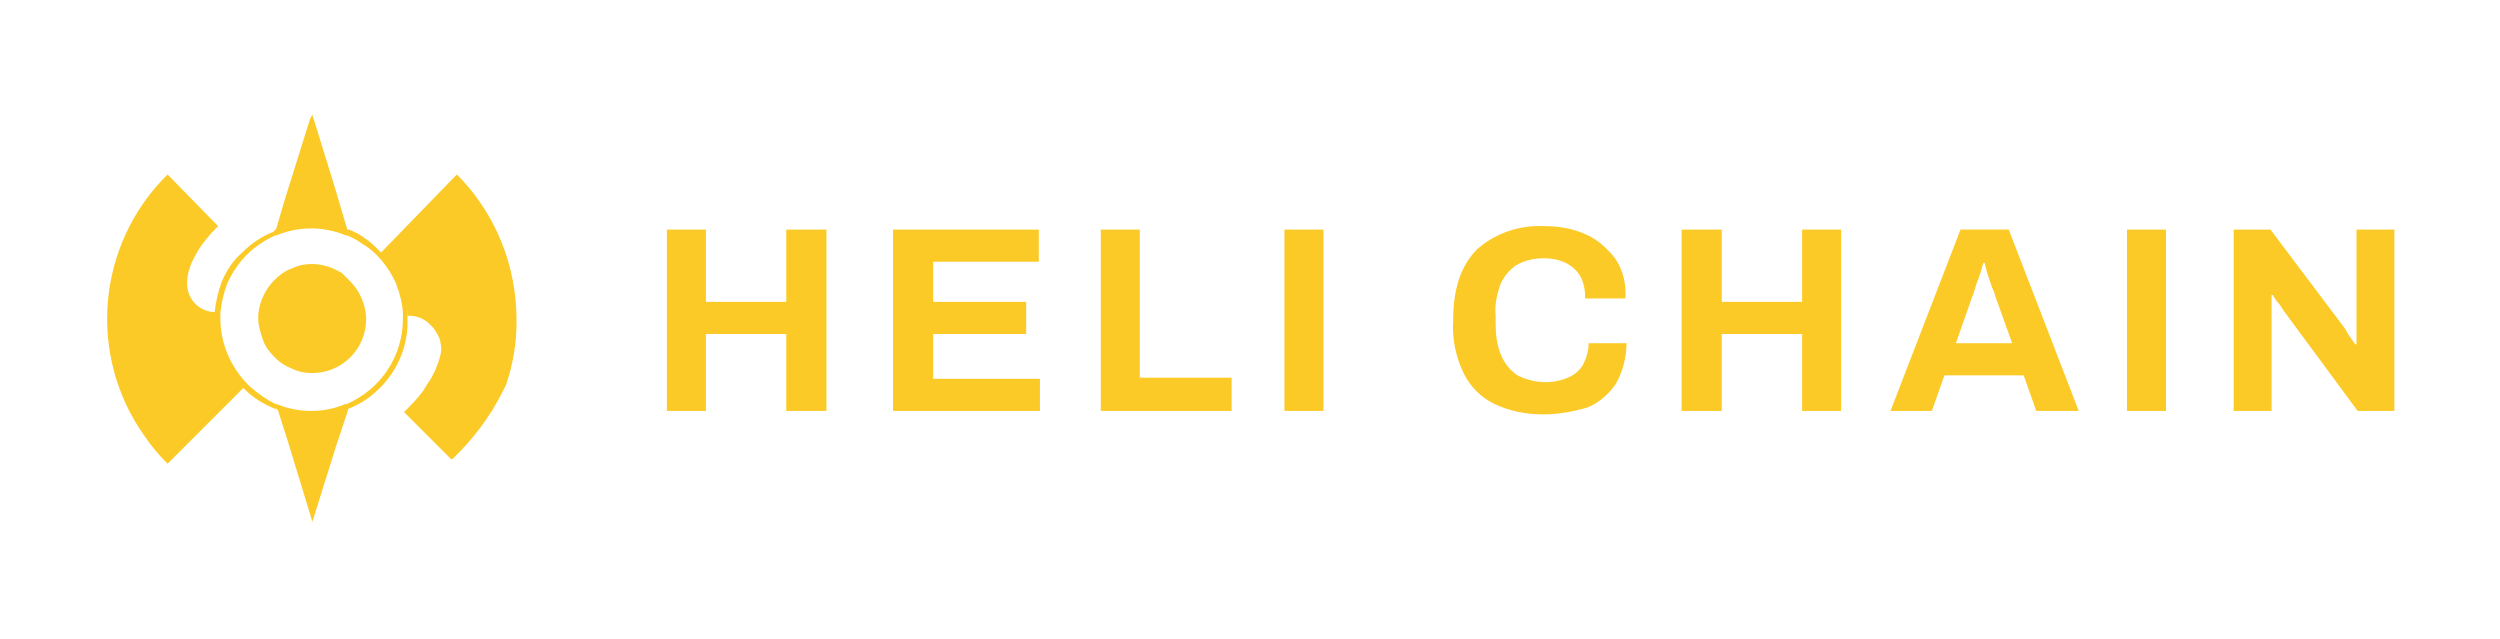 <?xml version="1.0" encoding="utf-8"?>
<!-- Generator: Adobe Illustrator 25.3.0, SVG Export Plug-In . SVG Version: 6.00 Build 0)  -->
<svg version="1.1" id="Layer_1" xmlns="http://www.w3.org/2000/svg" xmlns:xlink="http://www.w3.org/1999/xlink" x="0px" y="0px"
	 viewBox="0 0 217.8 55.7" style="enable-background:new 0 0 217.8 55.7;" xml:space="preserve">
<style type="text/css">
	.st0{fill:#FCCA27;}
</style>
<path class="st0" d="M58.1,35.8V20h3.4v6.3h7V20H72v15.8h-3.5v-6.7h-7v6.7H58.1z"/>
<path class="st0" d="M77.8,35.8V20h12.7v2.8h-9.2v3.5h8.1v2.8h-8.1V33h9.3v2.8H77.8z"/>
<path class="st0" d="M95.9,35.8V20h3.4v12.9h8v2.9H95.9z"/>
<path class="st0" d="M111.9,35.8V20h3.4v15.8H111.9z"/>
<path class="st0" d="M134.4,36.1c-1.5,0-2.9-0.3-4.2-0.9c-1.2-0.6-2.1-1.5-2.7-2.7c-0.7-1.5-1-3-0.9-4.6c0-2.8,0.7-4.8,2.1-6.2
	c1.6-1.4,3.7-2.1,5.8-2c1.3,0,2.5,0.2,3.6,0.7c1,0.4,1.9,1.2,2.6,2.1c0.7,1,1,2.3,0.9,3.5h-3.5c0-0.7-0.1-1.3-0.4-1.9
	c-0.3-0.5-0.7-0.9-1.3-1.2c-0.6-0.3-1.3-0.4-1.9-0.4c-0.9,0-1.7,0.2-2.4,0.6c-0.6,0.4-1.1,1-1.4,1.7c-0.3,0.9-0.5,1.8-0.4,2.7v0.7
	c0,0.9,0.1,1.9,0.5,2.8c0.3,0.7,0.8,1.3,1.4,1.7c1.4,0.7,3,0.8,4.4,0.2c0.5-0.2,1-0.6,1.3-1.1c0.3-0.6,0.5-1.2,0.5-1.9h3.3
	c0,1.2-0.3,2.4-0.9,3.5c-0.6,0.9-1.5,1.7-2.5,2.1C136.9,35.9,135.7,36.1,134.4,36.1z"/>
<path class="st0" d="M146.5,35.8V20h3.5v6.3h7V20h3.4v15.8H157v-6.7h-7v6.7H146.5z"/>
<path class="st0" d="M164.7,35.8l6.1-15.8h4.2l6.1,15.8h-3.7l-1.1-3.1h-6.9l-1.1,3.1L164.7,35.8z M170.4,29.9h4.9l-1.4-3.9
	c-0.1-0.2-0.1-0.4-0.2-0.6s-0.2-0.5-0.3-0.8s-0.2-0.6-0.3-0.9l-0.2-0.8h-0.1c-0.1,0.3-0.2,0.6-0.3,1l-0.4,1.1
	c-0.1,0.4-0.2,0.7-0.3,0.9L170.4,29.9z"/>
<path class="st0" d="M185.3,35.8V20h3.4v15.8H185.3z"/>
<path class="st0" d="M194.6,35.8V20h3.2l6.4,8.5c0.1,0.1,0.2,0.3,0.3,0.5c0.1,0.2,0.3,0.4,0.4,0.6c0.1,0.1,0.2,0.3,0.3,0.4h0.1V20
	h3.3v15.8h-3.2l-6.5-8.8c-0.1-0.2-0.3-0.5-0.5-0.7s-0.3-0.5-0.4-0.6h-0.1v10.1H194.6z"/>
<path class="st0" d="M30.5,24.5c0.8,0.8,1.3,1.9,1.4,3.1c0,0.1,0,0.1,0,0.2c0,2.6-2.1,4.7-4.7,4.7c-0.6,0-1.2-0.1-1.8-0.4
	c-0.5-0.2-1-0.5-1.4-0.9l-0.1-0.1c-0.4-0.4-0.8-0.9-1-1.5c-0.2-0.6-0.4-1.2-0.4-1.8c0-0.1,0-0.2,0-0.4c0.1-1.1,0.6-2.2,1.4-3
	c0.4-0.4,0.9-0.8,1.5-1c0.6-0.3,1.2-0.4,1.8-0.4c0.9,0,1.8,0.3,2.6,0.8C30,24,30.2,24.2,30.5,24.5z"/>
<path class="st0" d="M33.1,33.8c-0.8,0.8-1.7,1.4-2.7,1.8l0,0h-0.1c-2,0.8-4.3,0.8-6.3,0l0,0h-0.1c-0.9-0.4-1.8-0.9-2.5-1.6
	l-0.2-0.2c-1.6-1.6-2.5-3.7-2.5-5.9c0-0.2,0-0.4,0-0.7c0.1-0.9,0.3-1.8,0.6-2.6c0.4-1,1-1.9,1.8-2.6c0.8-0.8,1.7-1.4,2.7-1.8L24,20
	c2-0.8,4.3-0.8,6.3,0l0.1,0c0.5,0.2,0.9,0.4,1.3,0.7c0.5,0.3,0.9,0.7,1.3,1.1c1.5,1.5,2.4,3.4,2.5,5.5c0,0.2,0,0.3,0,0.4
	C35.6,30,34.7,32.2,33.1,33.8L33.1,33.8z M21.5,22.2c-0.7,0.7-1.3,1.6-1.7,2.5c-0.3,0.8-0.5,1.6-0.6,2.5c0,0.2,0,0.4,0,0.6
	c0,2.1,0.9,4.2,2.4,5.7l0.2,0.2c0.7,0.6,1.4,1.1,2.2,1.5h0.1l0,0c1.9,0.8,4.1,0.8,6,0l0,0h0.1l0,0c3-1.3,4.9-4.2,4.9-7.4
	c0-0.1,0-0.2,0-0.4c0-0.9-0.3-1.9-0.6-2.7c-0.4-0.9-1-1.8-1.7-2.5c-0.4-0.4-0.8-0.7-1.3-1c-0.4-0.3-0.8-0.5-1.3-0.7l-0.1,0l0,0
	c-1.9-0.8-4.1-0.8-6,0l0,0l-0.1,0C23.1,20.9,22.2,21.5,21.5,22.2z"/>
<path class="st0" d="M14.6,15.2l4.4,4.5c-0.7,0.7-1.4,1.5-1.9,2.4l-0.1,0.2c-0.4,0.7-0.7,1.5-0.7,2.4c0,1.4,1.1,2.5,2.5,2.5
	c0.1,0,0.1,0,0.2,0H19c0,0.2,0,0.4,0,0.6c0,1.1,0.2,2.2,0.6,3.2c0.4,1,1,1.9,1.8,2.6l-6.8,6.8c-0.7-0.7-1.4-1.5-2-2.4
	C7.6,31,8.4,21.3,14.6,15.2L14.6,15.2z"/>
<path class="st0" d="M39.8,15.2c0.7,0.7,1.4,1.5,2,2.4c2.1,3,3.2,6.6,3.2,10.3l0,0c0,0.1,0,0.1,0,0.2c0,1.8-0.3,3.6-0.9,5.4
	c-0.1,0.2-0.2,0.4-0.3,0.6c-1.1,2.2-2.6,4.2-4.4,5.9L39.3,40l-4.1-4.1l0,0c0.6-0.6,1.2-1.2,1.7-1.9l0.3-0.5c0.3-0.4,0.5-0.8,0.7-1.2
	c0.2-0.5,0.4-1,0.5-1.5c0.1-0.4,0-0.9-0.1-1.3c-0.2-0.4-0.4-0.8-0.7-1.1c-0.2-0.2-0.4-0.4-0.6-0.5c-0.4-0.3-1-0.4-1.5-0.4l0,0
	c-0.1-2-1-4-2.4-5.4L39.8,15.2z"/>
<path class="st0" d="M27.2,10l0.2,0.6l1.7,5.5l1.1,3.7l0.1,0.4l-0.1,0c-2-0.8-4.2-0.8-6.1,0l-0.1,0l0.1-0.4l0.8-2.7l2.1-6.7L27.2,10
	L27.2,10z"/>
<path class="st0" d="M30.4,35.4l-0.1,0.4l-1,3l-2.1,6.7v0.1l0-0.2l-2.2-7.2l-0.8-2.5L24,35.4h0.1c2,0.8,4.2,0.8,6.1,0H30.4z"/>
</svg>
